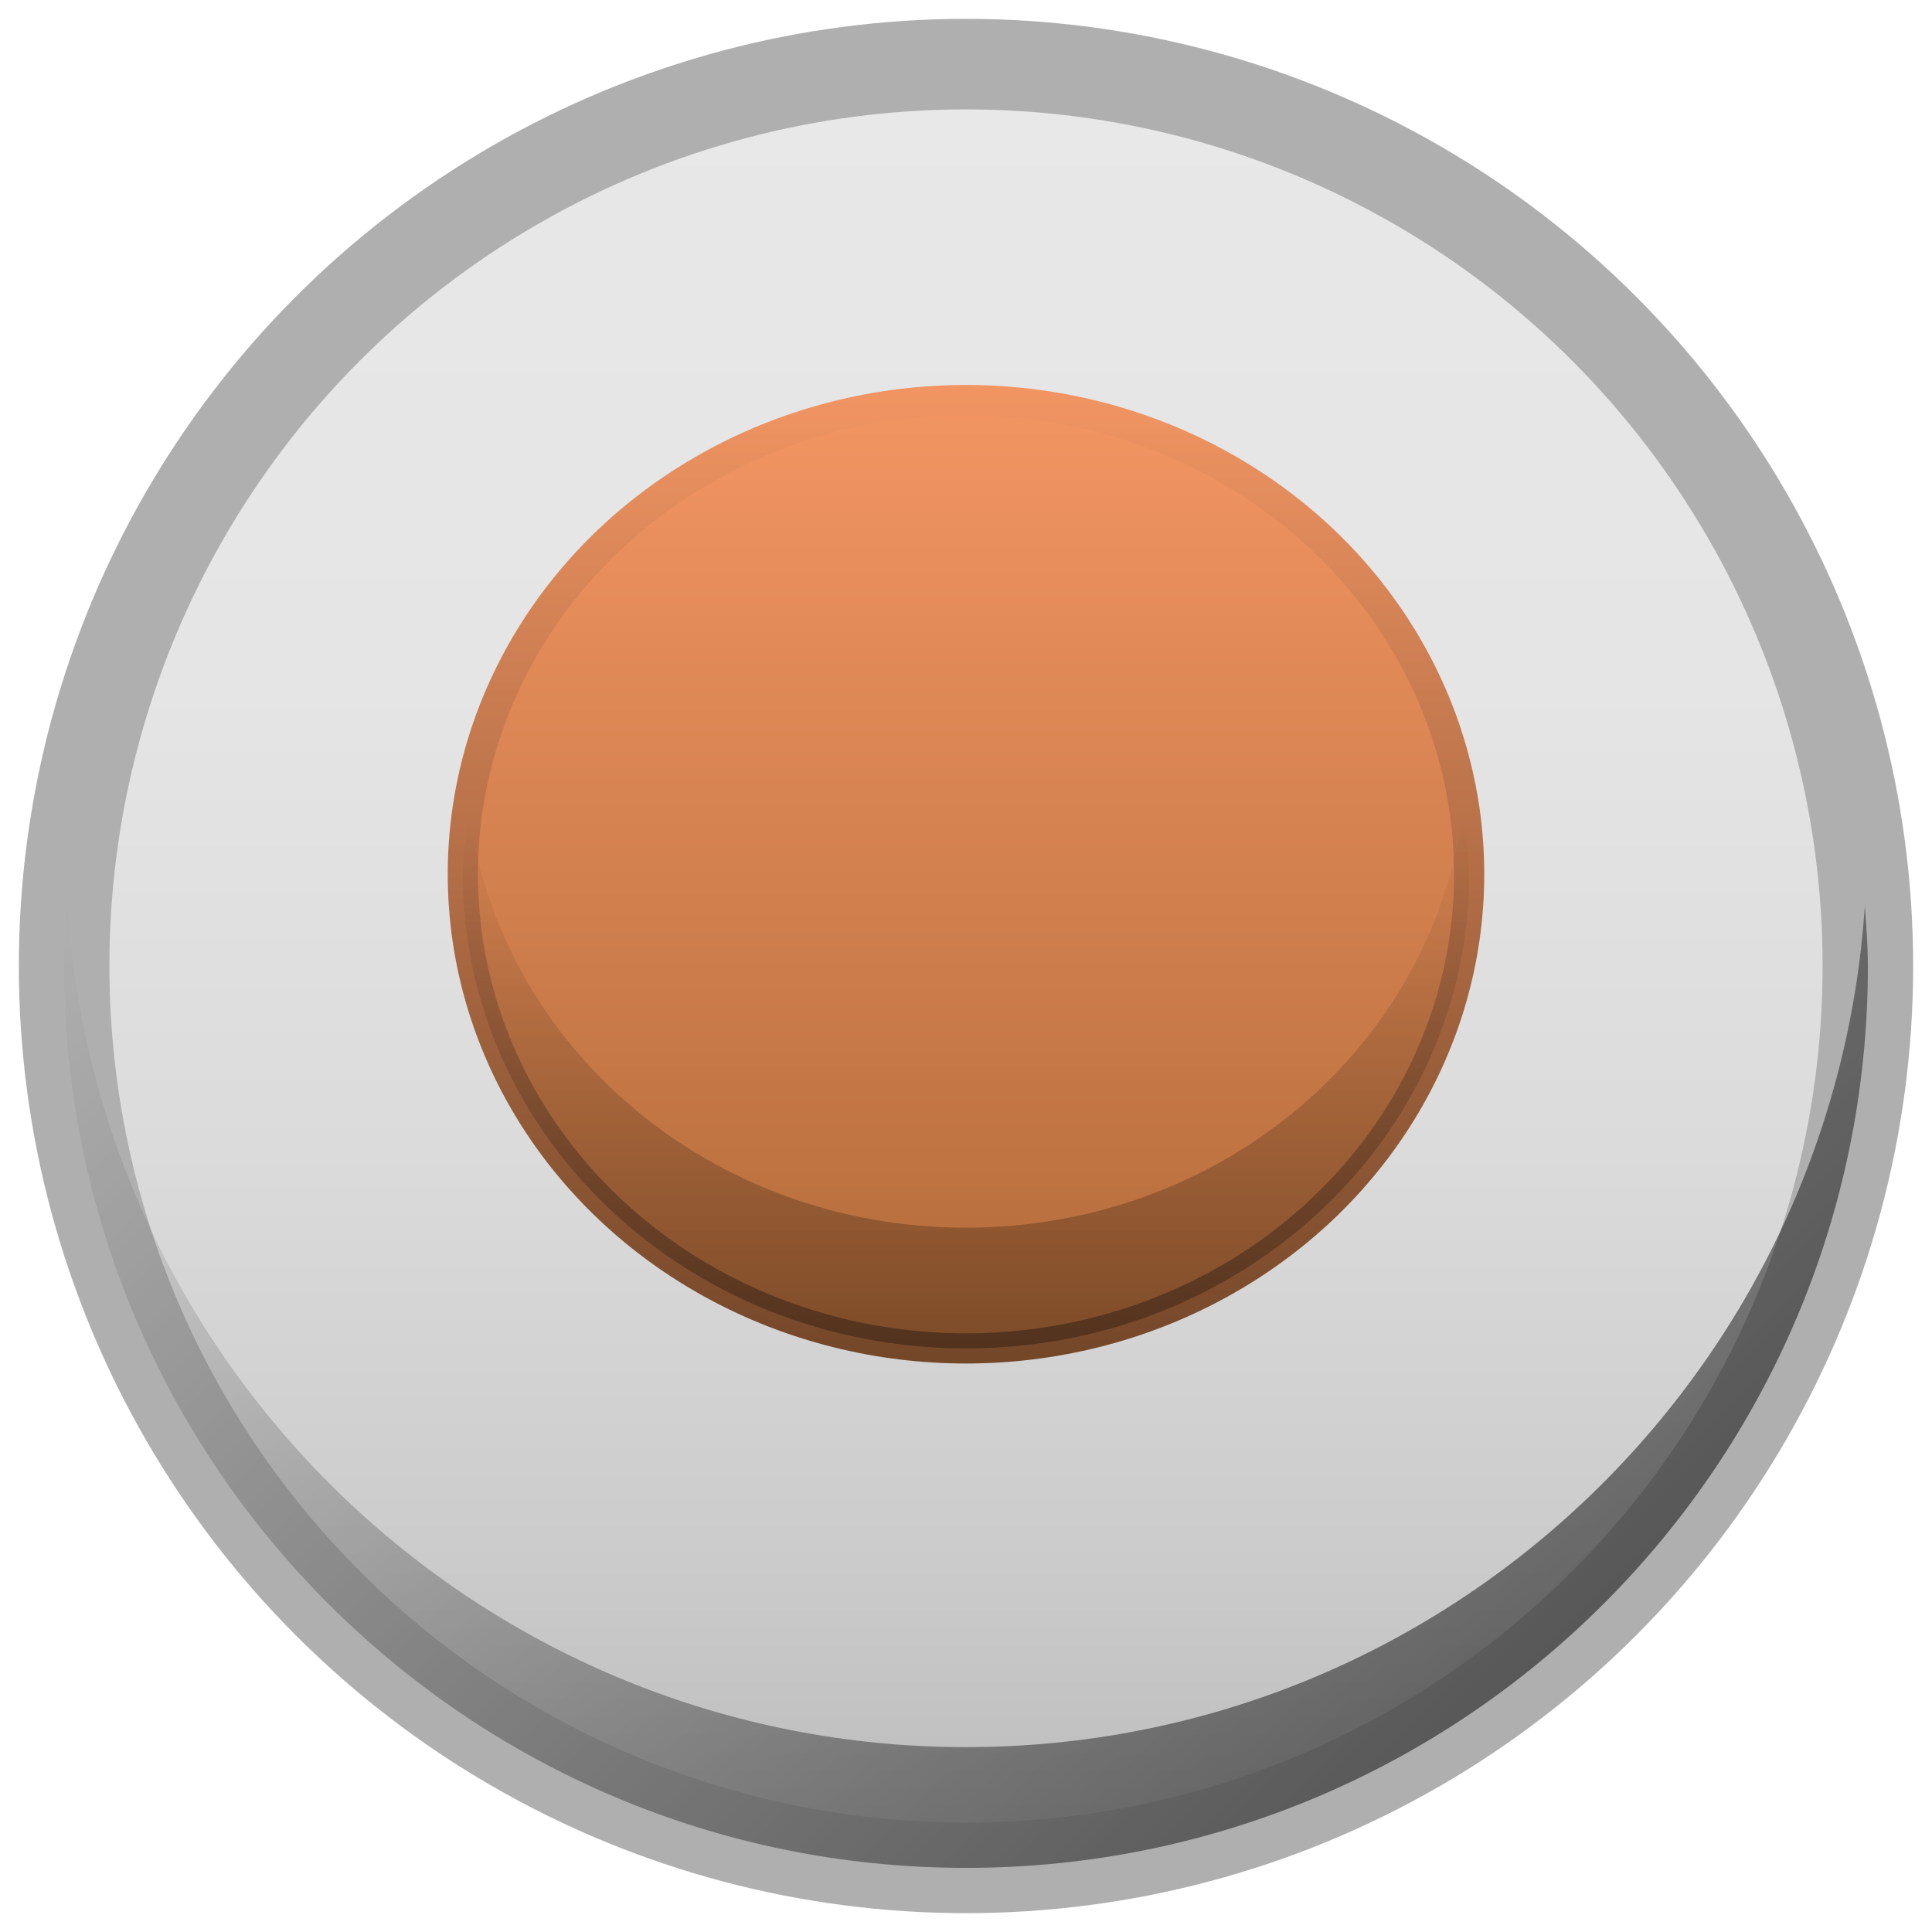 <?xml version="1.0" encoding="utf-8"?>
<!-- Generator: Adobe Illustrator 16.0.0, SVG Export Plug-In . SVG Version: 6.00 Build 0)  -->
<!DOCTYPE svg PUBLIC "-//W3C//DTD SVG 1.1//EN" "http://www.w3.org/Graphics/SVG/1.1/DTD/svg11.dtd">
<svg version="1.1" id="Capa_1" xmlns="http://www.w3.org/2000/svg" xmlns:xlink="http://www.w3.org/1999/xlink" x="0px" y="0px"
	 width="16px" height="16px" viewBox="0 0 16 16" enable-background="new 0 0 16 16" xml:space="preserve">
<linearGradient id="SVGID_1_" gradientUnits="userSpaceOnUse" x1="8" y1="15.469" x2="8" y2="0.531">
	<stop  offset="0" style="stop-color:#BABABA"/>
	<stop  offset="0.168" style="stop-color:#CBCBCB"/>
	<stop  offset="0.398" style="stop-color:#DBDBDB"/>
	<stop  offset="0.657" style="stop-color:#E5E5E5"/>
	<stop  offset="1" style="stop-color:#E8E8E8"/>
</linearGradient>
<circle fill="url(#SVGID_1_)" stroke="#AFAFAF" stroke-width="0.75" stroke-miterlimit="10" cx="8" cy="8" r="7.469"/>
<linearGradient id="SVGID_2_" gradientUnits="userSpaceOnUse" x1="3.374" y1="4.684" x2="12.627" y2="13.937">
	<stop  offset="0" style="stop-color:#000000;stop-opacity:0"/>
	<stop  offset="1" style="stop-color:#000000"/>
</linearGradient>
<path opacity="0.5" fill="url(#SVGID_2_)" d="M8,14.469c-3.957,0-7.186-3.078-7.443-6.969C0.545,7.666,0.531,7.831,0.531,8
	c0,4.125,3.344,7.469,7.469,7.469S15.469,12.125,15.469,8c0-0.169-0.014-0.334-0.025-0.5C15.186,11.391,11.956,14.469,8,14.469z"/>
<linearGradient id="SVGID_3_" gradientUnits="userSpaceOnUse" x1="8" y1="11.167" x2="8" y2="3.312">
	<stop  offset="0.006" style="stop-color:#B36C3A"/>
	<stop  offset="1" style="stop-color:#F29563"/>
</linearGradient>
<linearGradient id="SVGID_4_" gradientUnits="userSpaceOnUse" x1="8" y1="11.292" x2="8" y2="3.188">
	<stop  offset="0.006" style="stop-color:#744729"/>
	<stop  offset="1" style="stop-color:#F29563"/>
</linearGradient>
<ellipse fill="url(#SVGID_3_)" stroke="url(#SVGID_4_)" stroke-width="0.25" stroke-miterlimit="10" cx="8" cy="7.24" rx="4.167" ry="3.927"/>
<linearGradient id="SVGID_5_" gradientUnits="userSpaceOnUse" x1="8" y1="11.167" x2="8" y2="6.74">
	<stop  offset="0" style="stop-color:#000000"/>
	<stop  offset="1" style="stop-color:#000000;stop-opacity:0"/>
</linearGradient>
<path opacity="0.3" fill="url(#SVGID_5_)" d="M8,10.167c-2.12,0-3.851-1.497-4.113-3.427c-0.022,0.166-0.054,0.329-0.054,0.5
	c0,2.169,1.865,3.927,4.167,3.927s4.167-1.758,4.167-3.927c0-0.171-0.031-0.334-0.054-0.5C11.851,8.67,10.12,10.167,8,10.167z"/>
</svg>
